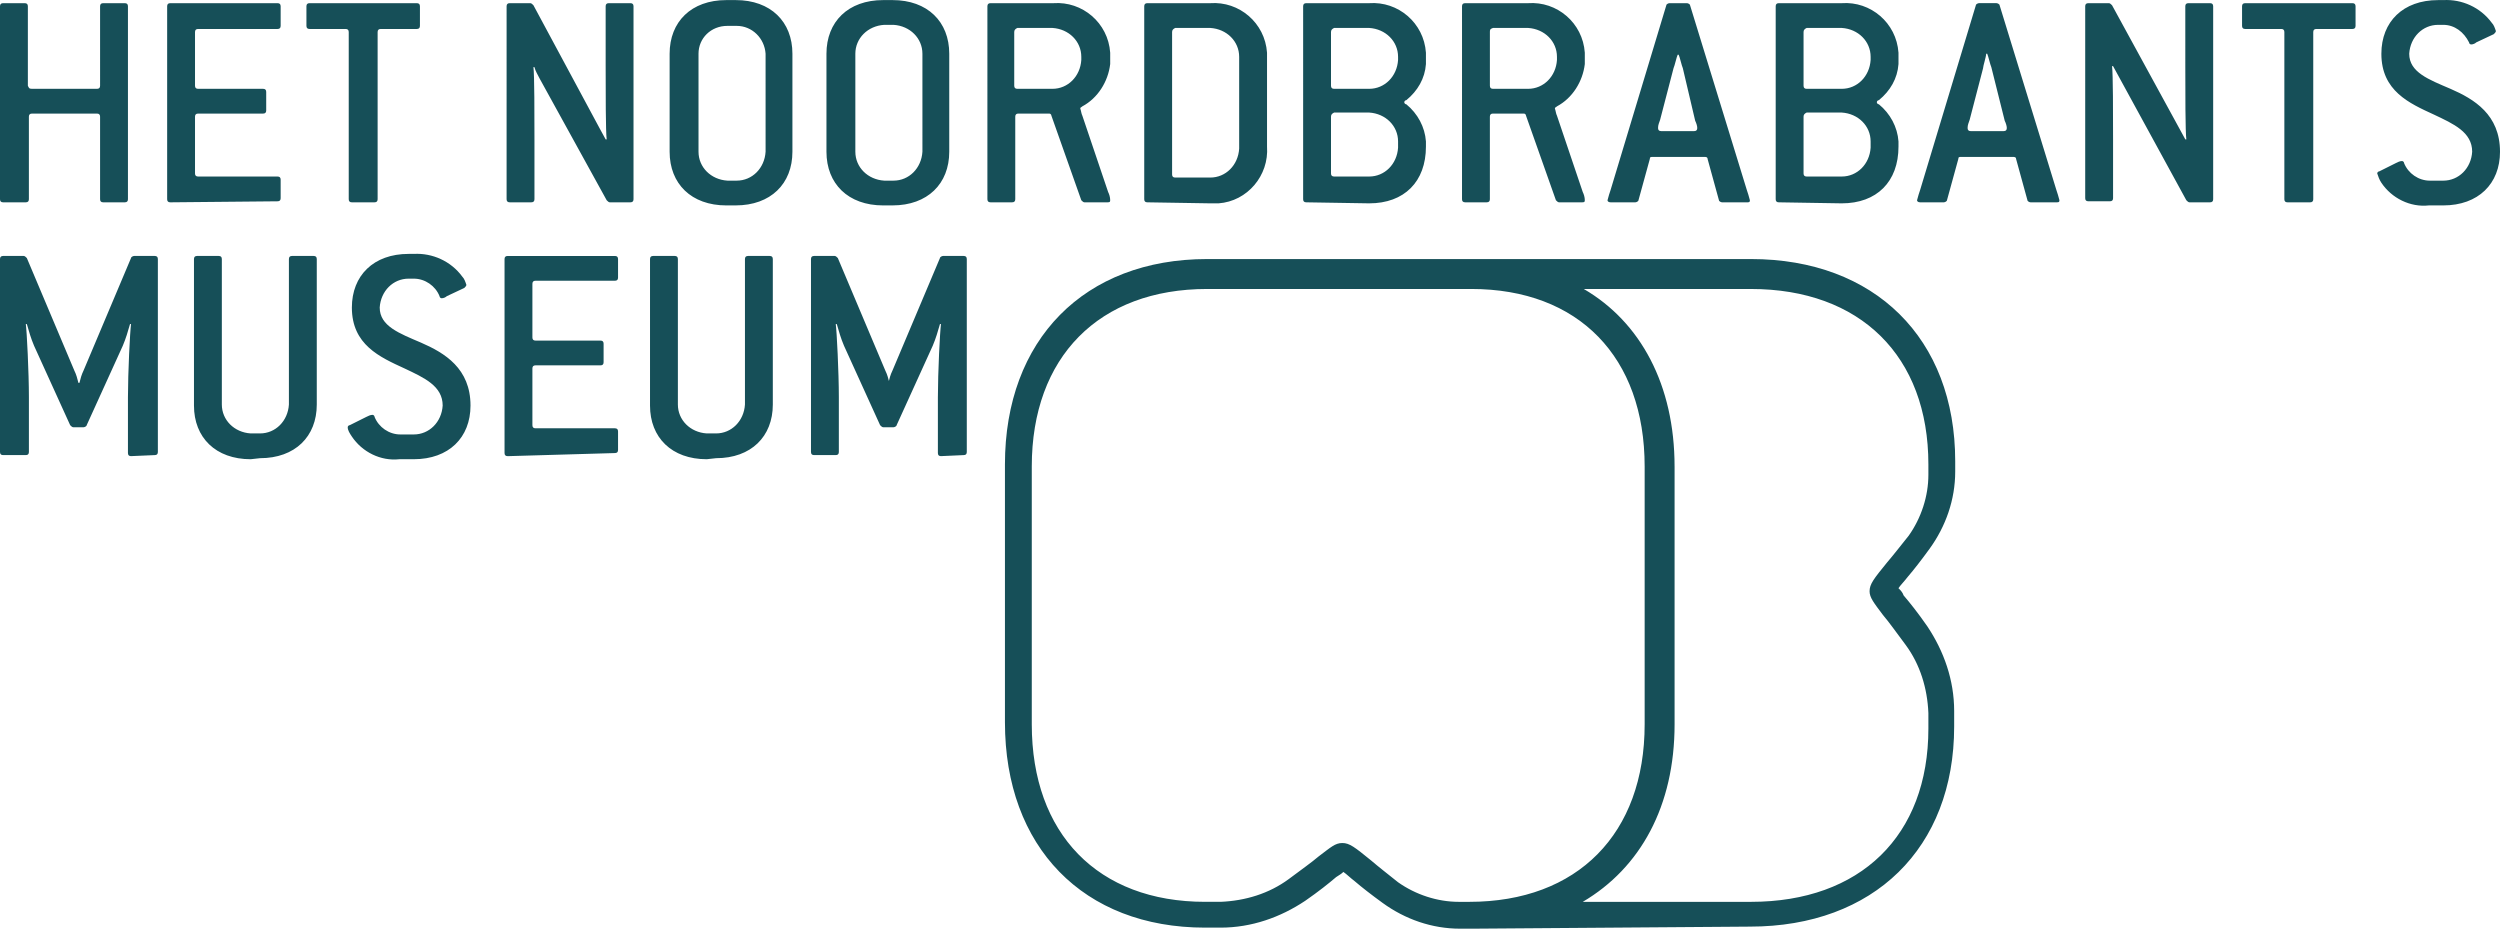 <svg xmlns="http://www.w3.org/2000/svg" id="uuid-3dceeca9-fa67-45e1-922f-c5de5525f58f" data-name="Layer 2" viewBox="0 0 180 66.865"><g id="uuid-c0b4f585-1286-40ea-ac15-2ba02768e259" data-name="Content"><g><path d="M50.887,33.064c-2.526,0-4.086-1.56-4.086-3.863v-10.549c0-.149.074-.223.223-.223h1.56c.149,0,.223.074.223.223v10.475c0,1.114.891,2.006,2.08,2.08h.669c1.114,0,2.006-.891,2.08-2.08v-10.475c0-.149.074-.223.223-.223h1.56c.149,0,.223.074.223.223v10.475c0,2.303-1.56,3.863-4.086,3.863l-.669.074ZM28.75,33.064c-1.337.149-2.674-.52-3.417-1.634-.149-.223-.297-.446-.297-.669,0-.074.074-.149.149-.149l1.189-.594c.149-.074.297-.149.446-.149.074,0,.149.074.149.149.297.743,1.04,1.263,1.857,1.263h.966c1.114,0,2.006-.891,2.08-2.08,0-1.411-1.337-2.006-2.749-2.674-1.783-.817-3.789-1.709-3.789-4.383,0-2.303,1.56-3.863,4.086-3.863h.371c1.337-.074,2.674.52,3.491,1.634.149.149.223.371.297.594,0,.074-.074.149-.149.223l-1.263.594c-.074.074-.223.149-.371.149-.074,0-.149-.074-.149-.149-.297-.743-1.04-1.263-1.857-1.263h-.371c-1.114,0-2.006.891-2.08,2.08,0,1.337,1.411,1.857,2.971,2.526,1.709.743,3.566,1.857,3.566,4.532,0,2.303-1.56,3.863-4.086,3.863h-1.04ZM18.052,33.064c-2.526,0-4.086-1.56-4.086-3.863v-10.549c0-.149.074-.223.223-.223h1.56c.149,0,.223.074.223.223v10.475c0,1.114.891,2.006,2.08,2.08h.669c1.114,0,2.006-.891,2.08-2.08v-10.475c0-.149.074-.223.223-.223h1.56c.149,0,.223.074.223.223v10.475c0,2.303-1.56,3.863-4.086,3.863l-.669.074ZM67.751,32.842c-.149,0-.223-.074-.223-.223v-4.012c0-1.783.149-4.754.223-5.274h-.074c-.149.52-.297,1.04-.52,1.56l-2.6,5.72c0,.074-.149.149-.223.149h-.743c-.074,0-.149-.074-.223-.149l-2.6-5.72c-.223-.52-.371-1.04-.52-1.56h-.074c.074.52.223,3.491.223,5.274v3.937c0,.149-.074.223-.223.223h-1.56c-.149,0-.223-.074-.223-.223v-13.892c0-.149.074-.223.223-.223h1.486c.074,0,.149.074.223.149l3.417,8.097c.149.297.223.594.297.891h-.074c.074-.297.149-.594.297-.891l3.417-8.097c0-.074.149-.149.223-.149h1.486c.149,0,.223.074.223.223v13.892c0,.149-.074.223-.223.223l-1.634.074ZM36.55,32.842c-.149,0-.223-.074-.223-.223v-13.966c0-.149.074-.223.223-.223h7.726c.149,0,.223.074.223.223v1.337c0,.149-.074.223-.223.223h-5.72c-.149,0-.223.074-.223.223v3.863c0,.149.074.223.223.223h4.68c.149,0,.223.074.223.223v1.337c0,.149-.074.223-.223.223h-4.68c-.149,0-.223.074-.223.223v4.086c0,.149.074.223.223.223h5.72c.149,0,.223.074.223.223v1.337c0,.149-.074.223-.223.223l-7.726.223ZM9.435,32.842c-.149,0-.223-.074-.223-.223v-4.012c0-1.783.149-4.754.223-5.274h-.074c-.149.52-.297,1.04-.52,1.56l-2.6,5.72c0,.074-.149.149-.223.149h-.743c-.074,0-.149-.074-.223-.149l-2.6-5.72c-.223-.52-.371-1.04-.52-1.56h-.074c.074.52.223,3.491.223,5.274v3.937c0,.149-.074.223-.223.223H.223c-.149,0-.223-.074-.223-.223v-13.892c0-.149.074-.223.223-.223h1.486c.074,0,.149.074.223.149l3.417,8.097c.149.297.223.594.297.891h.074c.074-.297.149-.594.297-.891l3.417-8.097c0-.074.149-.149.223-.149h1.486c.149,0,.223.074.223.223v13.892c0,.149-.074.223-.223.223l-1.709.074ZM174.874,14.79c-1.337.149-2.674-.52-3.417-1.634-.149-.223-.223-.446-.297-.669,0-.074.074-.149.149-.149l1.189-.594c.149-.074.297-.149.446-.149.074,0,.149.074.149.149.297.743,1.04,1.263,1.857,1.263h.966c1.114,0,2.006-.891,2.08-2.08,0-1.411-1.337-2.006-2.749-2.674-1.783-.817-3.789-1.709-3.789-4.383,0-2.303,1.56-3.863,4.086-3.863h.371c1.337-.074,2.674.52,3.491,1.634.149.149.223.371.297.594,0,.074-.074.149-.149.223l-1.263.594c-.074.074-.223.149-.371.149-.074,0-.149-.074-.149-.149-.371-.743-1.04-1.263-1.857-1.263h-.371c-1.114,0-2.006.891-2.08,2.08,0,1.337,1.411,1.857,2.971,2.526,1.709.743,3.566,1.857,3.566,4.532,0,2.303-1.56,3.863-4.086,3.863h-1.04ZM63.591,14.79c-2.526,0-4.086-1.56-4.086-3.863V3.869C59.505,1.566,61.065.006,63.591.006h.669c2.526,0,4.086,1.56,4.086,3.863v7.057c0,2.303-1.56,3.863-4.086,3.863h-.669ZM61.585,3.869v7.057c0,1.114.891,2.006,2.08,2.08h.669c1.114,0,2.006-.891,2.08-2.08V3.869c0-1.114-.891-2.006-2.08-2.08h-.669c-1.189.074-2.08.966-2.08,2.08ZM52.299,14.79c-2.526,0-4.086-1.56-4.086-3.863V3.869C48.213,1.566,49.773.006,52.299.006h.669c2.526,0,4.086,1.56,4.086,3.863v7.057c0,2.303-1.56,3.863-4.086,3.863h-.669ZM50.293,3.869v7.057c0,1.114.891,2.006,2.08,2.08h.669c1.114,0,2.006-.891,2.08-2.08V3.869c-.074-1.114-.966-2.006-2.08-2.006h-.669c-1.189,0-2.08.891-2.08,2.006ZM164.697,14.567c-.149,0-.223-.074-.223-.223V2.309c0-.149-.074-.223-.223-.223h-2.6c-.149,0-.223-.074-.223-.223V.452c0-.149.074-.223.223-.223h7.726c.149,0,.223.074.223.223v1.411c0,.149-.074.223-.223.223h-2.6c-.149,0-.223.074-.223.223v12.035c0,.149-.074.223-.223.223h-1.634ZM157.639,14.567c-.074,0-.149-.074-.223-.149l-4.829-8.84c-.074-.149-.371-.669-.446-.817h-.074c.074.52.074,3.491.074,5.274v4.234c0,.149-.074.223-.223.223h-1.56c-.149,0-.223-.074-.223-.223V.452c0-.149.074-.223.223-.223h1.486c.074,0,.149.074.223.149l4.829,8.84c.149.297.297.52.446.817h.074c-.074-.52-.074-3.491-.074-5.274V.452c0-.149.074-.223.223-.223h1.56c.149,0,.223.074.223.223v13.892c0,.149-.074.223-.223.223h-1.486ZM146.199,14.567c-.074,0-.223-.074-.223-.149l-.817-2.971c0-.149-.149-.149-.223-.149h-3.714c-.149,0-.223,0-.223.149l-.817,2.971c0,.074-.149.149-.223.149h-1.709c-.149,0-.223-.074-.223-.149.074-.297.149-.52.223-.743l4.012-13.298c0-.074.149-.149.223-.149h1.263c.074,0,.223.074.223.149l4.086,13.298c.074.223.149.446.223.743,0,.149-.074.149-.223.149h-1.857ZM142.782,4.909l-.966,3.714c-.074.223-.149.371-.149.594,0,.149.074.223.223.223h2.377c.149,0,.223-.074.223-.223s-.074-.371-.149-.52l-.966-3.863c-.074-.149-.223-.817-.297-.966h-.074c0,.223-.223.891-.223,1.04ZM128.073,14.567c-.149,0-.223-.074-.223-.223V.452c0-.149.074-.223.223-.223h4.532c2.08-.149,3.937,1.411,4.086,3.566v.817c-.074,1.04-.594,1.931-1.411,2.6-.074,0-.149.074-.149.149s.074.149.149.149c.817.669,1.337,1.634,1.411,2.674v.371c0,2.526-1.56,4.086-4.086,4.086l-4.532-.074ZM129.856,8.401v4.086c0,.149.074.223.223.223h2.526c1.114,0,2.006-.891,2.08-2.08v-.446c0-1.114-.891-2.006-2.08-2.08h-2.526c-.149.074-.223.149-.223.297h0ZM129.856,2.309v3.863c0,.149.074.223.223.223h2.526c1.114,0,2.006-.891,2.08-2.08v-.223c0-1.114-.891-2.006-2.08-2.08h-2.526c-.149.074-.223.149-.223.297h0ZM123.987,14.567c-.074,0-.223-.074-.223-.149l-.817-2.971c0-.149-.149-.149-.223-.149h-3.714c-.149,0-.223,0-.223.149l-.817,2.971c0,.074-.149.149-.223.149h-1.783c-.149,0-.223-.074-.223-.149.074-.297.149-.52.223-.743L119.975.378c0-.074.149-.149.223-.149h1.263c.074,0,.223.074.223.149l4.086,13.298c.074.223.149.446.223.743,0,.149-.074.149-.223.149h-1.783ZM120.495,4.909l-.966,3.714c-.074.223-.149.371-.149.594,0,.149.074.223.223.223h2.377c.149,0,.223-.074.223-.223s-.074-.371-.149-.52l-.891-3.789c-.074-.149-.223-.817-.297-.966h-.074c-.074.149-.223.817-.297.966ZM112.249,14.567c-.074,0-.149-.074-.223-.149l-2.154-6.092c0-.074-.074-.149-.149-.149h-2.229c-.149,0-.223.074-.223.223v5.943c0,.149-.074.223-.223.223h-1.56c-.149,0-.223-.074-.223-.223V.452c0-.149.074-.223.223-.223h4.532c2.08-.149,3.937,1.411,4.086,3.566v.817c-.149,1.263-.891,2.451-2.006,3.046-.074.074-.149.074-.149.149.074.223.074.371.149.52l1.857,5.497c.074.149.149.371.149.594,0,.149-.074.149-.223.149h-1.634ZM107.272,2.309v3.863c0,.149.074.223.223.223h2.526c1.114,0,2.006-.891,2.08-2.08v-.223c0-1.114-.891-2.006-2.08-2.08h-2.526c-.223.074-.223.149-.223.297ZM94.049,14.567c-.149,0-.223-.074-.223-.223V.452c0-.149.074-.223.223-.223h4.532c2.08-.149,3.937,1.411,4.086,3.566v.817c-.074,1.04-.594,1.931-1.411,2.6-.074,0-.149.074-.149.149s.074.149.149.149c.817.669,1.337,1.634,1.411,2.674v.371c0,2.526-1.56,4.086-4.086,4.086l-4.532-.074ZM95.832,8.401v4.086c0,.149.074.223.223.223h2.526c1.114,0,2.006-.891,2.08-2.08v-.446c0-1.114-.891-2.006-2.08-2.08h-2.526c-.149.074-.223.149-.223.297ZM95.832,2.309v3.863c0,.149.074.223.223.223h2.526c1.114,0,2.006-.891,2.08-2.08v-.223c0-1.114-.891-2.006-2.08-2.08h-2.526c-.149.074-.223.149-.223.297ZM82.608,14.567c-.149,0-.223-.074-.223-.223V.452c0-.149.074-.223.223-.223h4.532c2.08-.149,3.937,1.411,4.086,3.566v6.76c.149,2.08-1.411,3.937-3.491,4.086h-.594l-4.532-.074ZM84.391,2.309v10.252c0,.149.074.223.223.223h2.526c1.114,0,2.006-.891,2.08-2.08v-6.612c0-1.114-.891-2.006-2.08-2.08h-2.526c-.149.074-.223.149-.223.297ZM78.077,14.567c-.074,0-.149-.074-.223-.149l-2.154-6.092c0-.074-.074-.149-.149-.149h-2.229c-.149,0-.223.074-.223.223v5.943c0,.149-.074.223-.223.223h-1.56c-.149,0-.223-.074-.223-.223V.452c0-.149.074-.223.223-.223h4.532c2.08-.149,3.937,1.411,4.086,3.566v.817c-.149,1.263-.891,2.451-2.006,3.046-.074.074-.149.074-.149.149.074.223.074.371.149.52l1.857,5.497c.074.149.149.371.149.594,0,.149-.074.149-.223.149h-1.634ZM73.025,2.309v3.863c0,.149.074.223.223.223h2.526c1.114,0,2.006-.891,2.08-2.08v-.223c0-1.114-.891-2.006-2.08-2.08h-2.526c-.149.074-.223.149-.223.297ZM43.904,14.567c-.074,0-.149-.074-.223-.149l-4.829-8.766c-.149-.297-.297-.52-.371-.817h-.074c.074.52.074,3.491.074,5.274v4.234c0,.149-.074.223-.223.223h-1.56c-.149,0-.223-.074-.223-.223V.452c0-.149.074-.223.223-.223h1.486c.074,0,.149.074.223.149l4.754,8.84c.149.297.297.52.446.817h.074c-.074-.52-.074-3.491-.074-5.274V.452c0-.149.074-.223.223-.223h1.56c.149,0,.223.074.223.223v13.892c0,.149-.074.223-.223.223h-1.486ZM25.332,14.567c-.149,0-.223-.074-.223-.223V2.309c0-.149-.074-.223-.223-.223h-2.6c-.149,0-.223-.074-.223-.223V.452c0-.149.074-.223.223-.223h7.726c.149,0,.223.074.223.223v1.411c0,.149-.074.223-.223.223h-2.6c-.149,0-.223.074-.223.223v12.035c0,.149-.074.223-.223.223h-1.634ZM12.258,14.567c-.149,0-.223-.074-.223-.223V.452c0-.149.074-.223.223-.223h7.726c.149,0,.223.074.223.223v1.411c0,.149-.074.223-.223.223h-5.72c-.149,0-.223.074-.223.223v3.863c0,.149.074.223.223.223h4.68c.149,0,.223.074.223.223v1.337c0,.149-.074.223-.223.223h-4.68c-.149,0-.223.074-.223.223v4.086c0,.149.074.223.223.223h5.72c.149,0,.223.074.223.223v1.337c0,.149-.074.223-.223.223l-7.726.074ZM7.429,14.567c-.149,0-.223-.074-.223-.223v-5.943c0-.149-.074-.223-.223-.223H2.303c-.149,0-.223.074-.223.223v5.943c0,.149-.074.223-.223.223H.223c-.149,0-.223-.074-.223-.223V.452c0-.149.074-.223.223-.223h1.56c.149,0,.223.074.223.223v5.72c.074.149.074.223.297.223h4.68c.149,0,.223-.074.223-.223V.452c0-.149.074-.223.223-.223h1.56c.149,0,.223.074.223.223v13.892c0,.149-.074.223-.223.223h-1.56Z" style="fill: #164f58; stroke-width: 0px;"></path><path d="M106.009,66.865h-.891c-2.006,0-3.937-.669-5.572-1.857-.817-.594-1.486-1.114-2.006-1.56-.297-.223-.594-.52-.817-.669-.149.149-.297.223-.52.371-.52.446-1.263,1.04-2.229,1.709-1.783,1.189-3.863,1.931-6.092,1.931h-1.114c-8.766,0-14.412-5.795-14.412-14.783v-18.572c0-8.989,5.72-14.783,14.56-14.783h39.15c8.915,0,14.709,5.72,14.709,14.56v.743c0,2.006-.669,3.937-1.857,5.572-.594.817-1.114,1.486-1.56,2.006-.223.297-.52.594-.669.817.149.149.297.297.371.52.446.52,1.04,1.263,1.709,2.229,1.189,1.783,1.931,3.863,1.931,6.092v1.114c0,8.766-5.795,14.412-14.709,14.412l-19.983.149ZM98.729,61.962c.52.446,1.189.966,1.931,1.56,1.263.891,2.823,1.411,4.383,1.411h.743c7.8,0,12.629-4.903,12.629-12.778v-18.572c0-7.875-4.754-12.777-12.48-12.777h-19.018c-7.8,0-12.629,4.903-12.629,12.777v18.572c0,7.875,4.754,12.777,12.48,12.777h1.114c1.783-.074,3.491-.594,4.903-1.634.891-.669,1.634-1.189,2.154-1.634.891-.669,1.189-.966,1.709-.966s.891.297,2.08,1.263ZM120.57,33.584v18.572c0,5.869-2.451,10.326-6.612,12.777h12.109c7.875,0,12.777-4.754,12.777-12.48v-1.114c-.074-1.783-.594-3.491-1.634-4.903-.669-.891-1.189-1.634-1.634-2.154-.669-.891-.966-1.263-.966-1.709,0-.52.297-.891,1.263-2.08.446-.52.966-1.189,1.56-1.931.891-1.263,1.411-2.823,1.411-4.383v-.743c0-7.8-4.903-12.629-12.777-12.629h-12.035c4.086,2.377,6.537,6.909,6.537,12.778Z" style="fill: #164f58; stroke-width: 0px;"></path></g></g></svg>